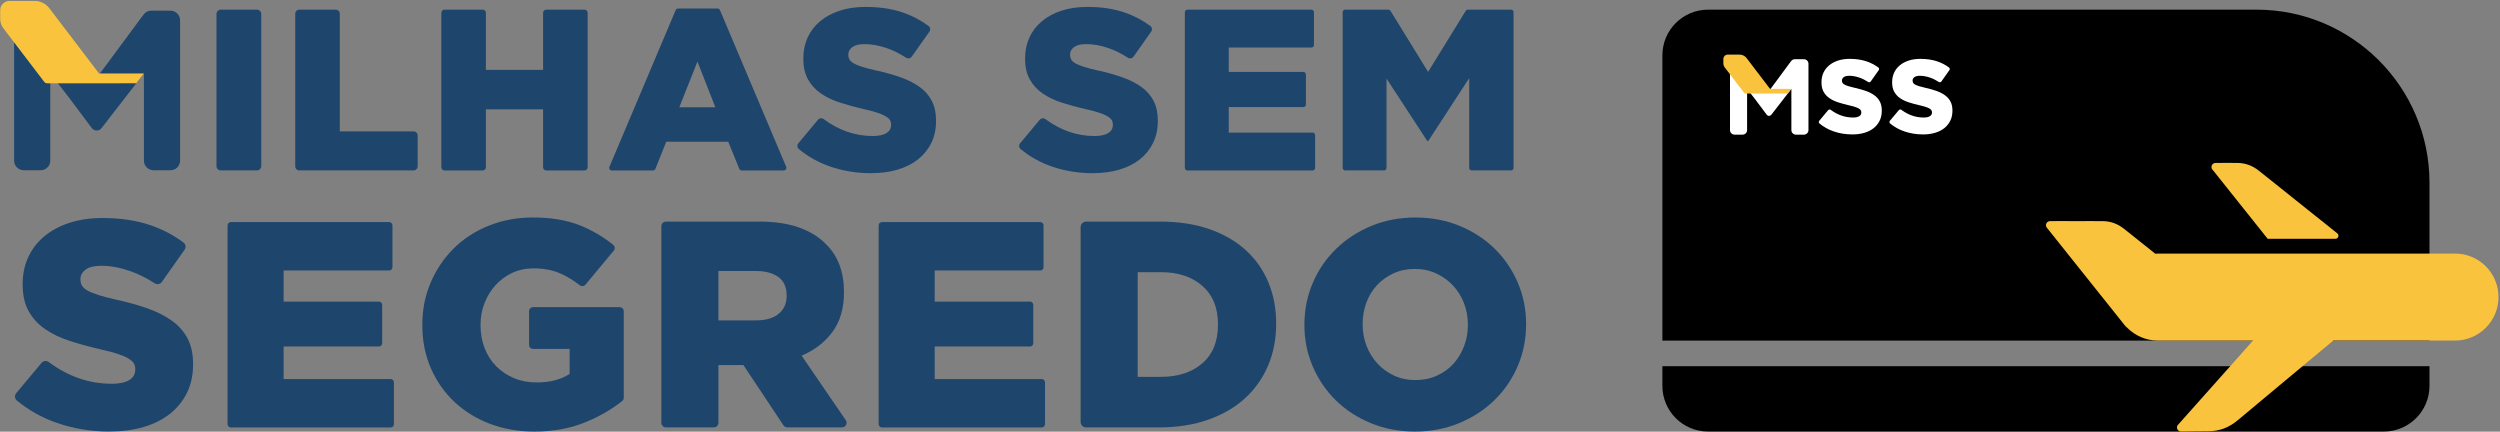 <svg xmlns="http://www.w3.org/2000/svg" width="1361" height="235" viewBox="0 0 1361 235" fill="none"><rect x="0" y="0" width="1361" height="235" fill="#808080" stroke="none"/><path d="M905.005 199.369V210.058C905.005 223.796 916.135 234.926 929.873 234.926H1297.74C1311.48 234.926 1322.61 223.796 1322.61 210.058V199.369H905.005Z" fill="black"></path><path d="M1322.61 185.425V99.453C1322.61 47.427 1280.44 5.257 1228.42 5.257H929.873C916.135 5.257 905.005 16.387 905.005 30.126V185.425H1322.61Z" fill="black"></path><path d="M982.033 32.241H977.741C977.741 32.241 977.68 32.241 977.577 32.241H977.084C976.181 32.241 975.4 32.723 974.969 33.442C974.795 33.647 974.661 33.822 974.661 33.822L963.223 49.295L956.261 40.065L951.651 33.822C951.651 33.822 951.518 33.658 951.343 33.442C950.912 32.723 950.132 32.241 949.228 32.241H948.735C948.632 32.241 948.571 32.241 948.571 32.241H944.279C942.913 32.241 941.815 33.35 941.815 34.705V70.837C941.815 72.203 942.924 73.301 944.279 73.301H948.653C950.019 73.301 951.117 72.192 951.117 70.837V48.392L956.261 55.025V55.045L961.806 62.448C962.104 62.849 962.566 63.075 963.059 63.075C963.551 63.075 964.003 62.849 964.301 62.469L975.226 48.392V70.837C975.226 72.203 976.335 73.301 977.69 73.301H982.064C983.43 73.301 984.528 72.192 984.528 70.837V34.705C984.528 33.339 983.419 32.241 982.064 32.241H982.033Z" fill="white"></path><path d="M1008.36 73.178C1004.8 73.178 1001.42 72.624 998.226 71.525C995.351 70.529 992.774 69.092 990.494 67.203C990.073 66.854 990.022 66.207 990.381 65.786L995.258 59.954C995.608 59.543 996.213 59.481 996.645 59.8C1000.4 62.582 1004.45 63.979 1008.77 63.979C1010.25 63.979 1011.38 63.743 1012.15 63.27C1012.92 62.798 1013.31 62.13 1013.31 61.258V61.145C1013.31 60.734 1013.22 60.364 1013.02 60.036C1012.83 59.718 1012.48 59.399 1011.97 59.102C1011.46 58.804 1010.78 58.506 1009.93 58.218C1009.08 57.931 1007.97 57.644 1006.6 57.336C1004.48 56.843 1002.52 56.309 1000.7 55.723C998.883 55.138 997.302 54.378 995.957 53.454C994.611 52.53 993.554 51.38 992.774 49.994C991.993 48.618 991.613 46.904 991.613 44.86V44.747C991.613 42.899 991.962 41.195 992.661 39.644C993.359 38.094 994.386 36.749 995.731 35.619C997.076 34.49 998.698 33.607 1000.59 32.98C1002.48 32.354 1004.62 32.046 1007 32.046C1010.41 32.046 1013.45 32.498 1016.12 33.391C1018.48 34.182 1020.64 35.311 1022.6 36.769C1023.03 37.088 1023.11 37.714 1022.81 38.155L1018.42 44.367C1018.1 44.819 1017.49 44.922 1017.04 44.624C1015.48 43.608 1013.88 42.817 1012.26 42.252C1010.35 41.595 1008.5 41.256 1006.73 41.256C1005.4 41.256 1004.41 41.503 1003.75 41.995C1003.09 42.488 1002.75 43.094 1002.75 43.813V43.926C1002.75 44.378 1002.86 44.778 1003.06 45.117C1003.27 45.456 1003.63 45.774 1004.14 46.051C1004.65 46.328 1005.35 46.616 1006.24 46.904C1007.14 47.191 1008.26 47.478 1009.62 47.786C1011.89 48.279 1013.95 48.854 1015.78 49.511C1017.62 50.179 1019.18 50.98 1020.47 51.924C1021.75 52.869 1022.73 54.009 1023.42 55.354C1024.11 56.699 1024.45 58.29 1024.45 60.149V60.262C1024.45 62.305 1024.06 64.123 1023.29 65.704C1022.51 67.295 1021.42 68.64 1020.02 69.759C1018.63 70.879 1016.93 71.721 1014.97 72.306C1013 72.891 1010.8 73.189 1008.38 73.189L1008.36 73.178Z" fill="white"></path><path d="M1046.82 73.178C1043.26 73.178 1039.88 72.624 1036.69 71.525C1033.81 70.529 1031.24 69.092 1028.96 67.203C1028.54 66.854 1028.48 66.207 1028.84 65.786L1033.72 59.954C1034.07 59.543 1034.68 59.481 1035.11 59.8C1038.87 62.582 1042.91 63.979 1047.23 63.979C1048.71 63.979 1049.84 63.743 1050.61 63.27C1051.38 62.798 1051.77 62.13 1051.77 61.258V61.145C1051.77 60.734 1051.68 60.364 1051.48 60.036C1051.29 59.718 1050.94 59.399 1050.44 59.102C1049.92 58.804 1049.25 58.506 1048.39 58.218C1047.54 57.931 1046.43 57.644 1045.07 57.336C1042.94 56.843 1040.98 56.309 1039.16 55.723C1037.35 55.138 1035.76 54.378 1034.42 53.454C1033.07 52.53 1032.02 51.38 1031.24 49.994C1030.46 48.618 1030.08 46.904 1030.08 44.86V44.747C1030.08 42.899 1030.43 41.195 1031.12 39.644C1031.82 38.094 1032.85 36.749 1034.19 35.619C1035.54 34.49 1037.16 33.607 1039.05 32.98C1040.94 32.354 1043.09 32.046 1045.47 32.046C1048.88 32.046 1051.92 32.498 1054.59 33.391C1056.95 34.182 1059.1 35.311 1061.06 36.769C1061.5 37.088 1061.58 37.714 1061.27 38.155L1056.89 44.367C1056.57 44.819 1055.95 44.922 1055.5 44.624C1053.94 43.608 1052.35 42.817 1050.72 42.252C1048.82 41.595 1046.97 41.256 1045.19 41.256C1043.87 41.256 1042.87 41.503 1042.21 41.995C1041.56 42.488 1041.22 43.094 1041.22 43.813V43.926C1041.22 44.378 1041.32 44.778 1041.52 45.117C1041.73 45.456 1042.09 45.774 1042.6 46.051C1043.12 46.328 1043.81 46.616 1044.71 46.904C1045.6 47.191 1046.72 47.478 1048.09 47.786C1050.36 48.279 1052.41 48.854 1054.25 49.511C1056.08 50.179 1057.65 50.98 1058.93 51.924C1060.21 52.869 1061.2 54.009 1061.89 55.354C1062.57 56.699 1062.91 58.29 1062.91 60.149V60.262C1062.91 62.305 1062.52 64.123 1061.75 65.704C1060.97 67.295 1059.88 68.64 1058.49 69.759C1057.09 70.879 1055.4 71.721 1053.44 72.306C1051.46 72.891 1049.27 73.189 1046.84 73.189L1046.82 73.178Z" fill="white"></path><path d="M120.202 5.257H139.875C141.179 5.257 142.227 6.315 142.227 7.609V90.428C142.227 91.732 141.169 92.779 139.875 92.779H120.202C118.898 92.779 117.851 91.722 117.851 90.428V7.609C117.851 6.305 118.909 5.257 120.202 5.257Z" fill="#1E456C"></path><path d="M162.967 5.257H182.764C183.996 5.257 184.992 6.253 184.992 7.485V71.525H225.149C226.381 71.525 227.377 72.521 227.377 73.753V90.551C227.377 91.783 226.381 92.779 225.149 92.779H162.957C161.725 92.779 160.729 91.783 160.729 90.551V7.485C160.729 6.253 161.725 5.257 162.957 5.257H162.967Z" fill="#1E456C"></path><path d="M241.978 5.257H262.811C263.756 5.257 264.526 6.027 264.526 6.972V38.022H295.658V6.972C295.658 6.027 296.428 5.257 297.372 5.257H318.205C319.15 5.257 319.92 6.027 319.92 6.972V91.075C319.92 92.019 319.15 92.79 318.205 92.79H297.372C296.428 92.79 295.658 92.019 295.658 91.075V59.522H264.526V91.075C264.526 92.019 263.756 92.79 262.811 92.79H241.978C241.033 92.79 240.263 92.019 240.263 91.075V6.972C240.263 6.027 241.033 5.257 241.978 5.257Z" fill="#1E456C"></path><path d="M369.123 4.631H390.633C391.198 4.631 391.711 4.97 391.937 5.494L428.008 90.819C428.398 91.753 427.72 92.79 426.704 92.79H403.786C403.211 92.79 402.688 92.441 402.472 91.907L396.455 77.162H362.695L356.801 91.907C356.586 92.441 356.062 92.8 355.487 92.8H333.073C332.056 92.8 331.378 91.763 331.769 90.829L367.839 5.504C368.065 4.98 368.578 4.641 369.143 4.641L369.123 4.631ZM389.442 58.403L379.688 33.514L369.81 58.403H389.442Z" fill="#1E456C"></path><path d="M474.223 94.29C466.389 94.29 458.945 93.068 451.901 90.644C445.566 88.457 439.888 85.285 434.867 81.126C433.933 80.346 433.83 78.939 434.61 78.015L445.34 65.17C446.1 64.256 447.445 64.123 448.4 64.842C456.676 70.972 465.578 74.042 475.096 74.042C478.351 74.042 480.825 73.518 482.54 72.481C484.244 71.444 485.107 69.965 485.107 68.045V67.799C485.107 66.885 484.902 66.074 484.481 65.365C484.06 64.657 483.29 63.969 482.17 63.301C481.041 62.634 479.542 61.998 477.673 61.371C475.794 60.745 473.361 60.098 470.352 59.431C465.68 58.352 461.347 57.161 457.343 55.878C453.339 54.584 449.858 52.921 446.901 50.888C443.944 48.855 441.603 46.308 439.898 43.269C438.194 40.23 437.331 36.462 437.331 31.975V31.728C437.331 27.652 438.101 23.904 439.642 20.495C441.182 17.087 443.43 14.129 446.398 11.634C449.355 9.139 452.918 7.199 457.086 5.833C461.255 4.457 465.968 3.769 471.215 3.769C478.72 3.769 485.405 4.755 491.278 6.726C496.473 8.472 501.227 10.946 505.54 14.16C506.495 14.869 506.679 16.234 505.992 17.2L496.34 30.866C495.642 31.852 494.297 32.077 493.28 31.42C489.851 29.182 486.349 27.447 482.766 26.204C478.556 24.746 474.49 24.017 470.568 24.017C467.652 24.017 465.465 24.561 464.007 25.64C462.549 26.718 461.82 28.052 461.82 29.634V29.88C461.82 30.876 462.046 31.749 462.508 32.498C462.96 33.248 463.76 33.936 464.88 34.562C465.999 35.188 467.549 35.815 469.51 36.431C471.471 37.057 473.946 37.704 476.954 38.361C481.955 39.439 486.473 40.713 490.518 42.171C494.564 43.629 498.003 45.395 500.837 47.479C503.671 49.563 505.838 52.079 507.337 55.026C508.836 57.983 509.585 61.494 509.585 65.571V65.817C509.585 70.314 508.733 74.308 507.018 77.799C505.314 81.29 502.911 84.268 499.831 86.722C496.751 89.176 493.034 91.045 488.701 92.339C484.368 93.632 479.532 94.269 474.192 94.269L474.223 94.29Z" fill="#1E456C"></path><path d="M594.951 94.29C587.117 94.29 579.673 93.068 572.629 90.644C566.294 88.457 560.616 85.285 555.595 81.126C554.661 80.346 554.558 78.939 555.339 78.015L566.068 65.17C566.828 64.256 568.173 64.123 569.128 64.842C577.404 70.972 586.306 74.042 595.824 74.042C599.079 74.042 601.554 73.518 603.268 72.481C604.973 71.444 605.835 69.965 605.835 68.045V67.799C605.835 66.885 605.63 66.074 605.209 65.365C604.788 64.657 604.018 63.969 602.899 63.301C601.769 62.634 600.27 61.998 598.401 61.371C596.522 60.745 594.089 60.098 591.081 59.431C586.409 58.352 582.076 57.161 578.071 55.878C574.067 54.584 570.586 52.921 567.629 50.888C564.672 48.855 562.331 46.308 560.627 43.269C558.922 40.23 558.06 36.462 558.06 31.975V31.728C558.06 27.652 558.83 23.904 560.37 20.495C561.91 17.087 564.159 14.129 567.126 11.634C570.083 9.139 573.646 7.199 577.815 5.833C581.983 4.457 586.696 3.769 591.943 3.769C599.449 3.769 606.133 4.755 612.006 6.726C617.202 8.472 621.956 10.946 626.268 14.16C627.223 14.869 627.408 16.234 626.72 17.2L617.068 30.866C616.37 31.852 615.025 32.077 614.008 31.42C610.579 29.182 607.078 27.447 603.494 26.204C599.284 24.746 595.218 24.017 591.296 24.017C588.38 24.017 586.193 24.561 584.735 25.64C583.277 26.718 582.548 28.052 582.548 29.634V29.88C582.548 30.876 582.774 31.749 583.236 32.498C583.688 33.248 584.489 33.936 585.608 34.562C586.727 35.188 588.277 35.815 590.239 36.431C592.2 37.057 594.674 37.704 597.683 38.361C602.683 39.439 607.201 40.713 611.246 42.171C615.292 43.629 618.731 45.395 621.565 47.479C624.399 49.563 626.566 52.079 628.065 55.026C629.564 57.983 630.313 61.494 630.313 65.571V65.817C630.313 70.314 629.461 74.308 627.747 77.799C626.042 81.29 623.639 84.268 620.559 86.722C617.479 89.176 613.762 91.045 609.429 92.339C605.096 93.632 600.26 94.269 594.921 94.269L594.951 94.29Z" fill="#1E456C"></path><path d="M646.432 5.257H713.922C714.692 5.257 715.318 5.884 715.318 6.654V24.499C715.318 25.269 714.692 25.895 713.922 25.895H668.929V39.151H709.548C710.318 39.151 710.944 39.777 710.944 40.547V56.894C710.944 57.664 710.318 58.29 709.548 58.29H668.929V72.172H714.548C715.318 72.172 715.944 72.798 715.944 73.568V91.414C715.944 92.184 715.318 92.81 714.548 92.81H646.432C645.662 92.81 645.036 92.184 645.036 91.414V6.674C645.036 5.904 645.662 5.278 646.432 5.278V5.257Z" fill="#1E456C"></path><path d="M732.291 5.257H755.825C756.297 5.257 756.728 5.504 756.975 5.894L777.459 39.141L797.943 5.894C798.19 5.493 798.621 5.257 799.093 5.257H822.627C823.376 5.257 823.972 5.863 823.972 6.602V91.434C823.972 92.184 823.366 92.779 822.627 92.779H801.188C800.438 92.779 799.843 92.174 799.843 91.434V42.519L777.521 76.782H777.018L754.819 42.765V91.434C754.819 92.184 754.213 92.779 753.474 92.779H732.291C731.542 92.779 730.946 92.174 730.946 91.434V6.602C730.946 5.853 731.552 5.257 732.291 5.257Z" fill="#1E456C"></path><path d="M92.828 5.823H83.741C83.741 5.823 83.618 5.823 83.392 5.823H82.345C80.445 5.823 78.782 6.849 77.868 8.369C77.498 8.81 77.211 9.17 77.211 9.17L53.01 41.903L38.286 22.374L28.521 9.17C28.521 9.17 28.234 8.81 27.864 8.369C26.951 6.849 25.297 5.823 23.387 5.823H22.34C22.114 5.823 21.991 5.823 21.991 5.823H12.904C10.019 5.823 7.688 8.164 7.688 11.039V87.461C7.688 90.346 10.029 92.677 12.904 92.677H22.155C25.041 92.677 27.371 90.336 27.371 87.461V39.993L38.255 54.019V54.06L49.971 69.719C50.597 70.56 51.583 71.053 52.63 71.053C53.677 71.053 54.622 70.581 55.258 69.77L78.351 39.993V87.461C78.351 90.346 80.681 92.677 83.567 92.677H92.818C95.703 92.677 98.034 90.336 98.034 87.461V11.039C98.034 8.153 95.693 5.823 92.818 5.823H92.828Z" fill="#1E456C"></path><path d="M290.904 234.926C282.156 234.926 274.065 233.509 266.651 230.685C259.228 227.862 252.8 223.878 247.358 218.765C241.917 213.641 237.645 207.532 234.555 200.437C231.464 193.342 229.914 185.528 229.914 176.985V176.667C229.914 168.555 231.423 160.957 234.452 153.852C237.481 146.757 241.65 140.566 246.958 135.288C252.266 130.011 258.622 125.873 266.025 122.885C273.428 119.897 281.458 118.398 290.103 118.398C300.032 118.398 308.595 119.835 315.793 122.72C322.313 125.328 328.34 128.861 333.854 133.306C334.809 134.077 334.922 135.494 334.141 136.438L318.709 154.982C317.939 155.906 316.573 156.029 315.618 155.279C312.107 152.528 308.533 150.371 304.909 148.811C300.689 146.993 295.812 146.09 290.267 146.09C286.211 146.09 282.443 146.891 278.983 148.492C275.512 150.094 272.504 152.281 269.937 155.054C267.38 157.826 265.347 161.081 263.848 164.818C262.349 168.555 261.61 172.56 261.61 176.821V177.139C261.61 181.616 262.36 185.785 263.859 189.625C265.358 193.465 267.473 196.751 270.204 199.472C272.935 202.192 276.149 204.328 279.845 205.879C283.532 207.429 287.639 208.199 292.126 208.199C299.406 208.199 305.402 206.649 310.115 203.558V189.953H290.236C289.015 189.953 288.029 188.968 288.029 187.746V169.428C288.029 168.206 289.015 167.221 290.236 167.221H337.365C338.587 167.221 339.573 168.206 339.573 169.428V216.567C339.573 217.245 339.275 217.892 338.741 218.313C332.94 222.923 326.173 226.815 318.442 229.967C310.33 233.273 301.151 234.926 290.914 234.926H290.904Z" fill="#1E456C"></path><path d="M360.046 123.152C360.046 121.756 361.175 120.626 362.572 120.626H413.027C421.673 120.626 428.983 121.694 434.959 123.83C440.935 125.965 445.792 128.953 449.529 132.793C456.141 139.2 459.458 147.897 459.458 158.884V159.202C459.458 167.847 457.374 174.994 453.215 180.651C449.057 186.309 443.451 190.631 436.407 193.619L460.433 228.725C461.583 230.398 460.382 232.678 458.349 232.678H428.634C427.792 232.678 427.002 232.257 426.529 231.548L404.71 198.743H391.106V230.152C391.106 231.548 389.976 232.678 388.58 232.678H362.572C361.175 232.678 360.046 231.548 360.046 230.152V123.152ZM411.59 174.419C416.929 174.419 421.036 173.217 423.921 170.815C426.807 168.412 428.244 165.188 428.244 161.132V160.814C428.244 156.337 426.745 153 423.757 150.813C420.769 148.626 416.662 147.528 411.426 147.528H391.095V174.419H411.58H411.59Z" fill="#1E456C"></path><path d="M588.308 123.654C588.308 121.981 589.664 120.635 591.327 120.635H631.525C641.557 120.635 650.49 121.991 658.334 124.722C666.179 127.443 672.791 131.263 678.182 136.171C683.572 141.079 687.679 146.921 690.503 153.697C693.326 160.474 694.743 167.918 694.743 176.03V176.348C694.743 184.46 693.306 191.955 690.421 198.834C687.535 205.714 683.377 211.669 677.935 216.68C672.493 221.701 665.799 225.623 657.841 228.447C649.894 231.27 640.9 232.687 630.868 232.687H591.317C589.643 232.687 588.298 231.332 588.298 229.668V123.664L588.308 123.654ZM632.059 205.149C641.372 205.149 648.867 202.695 654.545 197.787C660.223 192.879 663.067 185.887 663.067 176.82V176.502C663.067 167.538 660.234 160.577 654.545 155.618C648.867 150.658 641.372 148.173 632.059 148.173H619.368V205.159H632.059V205.149Z" fill="#1E456C"></path><path d="M770.303 234.925C761.658 234.925 753.659 233.406 746.297 230.366C738.935 227.327 732.58 223.189 727.251 217.963C721.911 212.737 717.722 206.597 714.683 199.553C711.644 192.509 710.124 184.983 710.124 176.985V176.666C710.124 168.668 711.644 161.111 714.683 154.016C717.722 146.921 721.963 140.729 727.405 135.452C732.846 130.174 739.243 126.005 746.615 122.966C753.977 119.927 761.986 118.407 770.621 118.407C779.257 118.407 787.265 119.927 794.627 122.966C801.989 126.005 808.335 130.143 813.674 135.37C819.013 140.596 823.202 146.736 826.242 153.779C829.281 160.823 830.8 168.349 830.8 176.348V176.666C830.8 184.675 829.281 192.222 826.242 199.317C823.202 206.412 818.962 212.603 813.52 217.881C808.078 223.169 801.671 227.327 794.309 230.366C786.947 233.406 778.938 234.925 770.303 234.925ZM770.55 206.905C774.831 206.905 778.733 206.104 782.265 204.502C785.797 202.9 788.795 200.744 791.249 198.023C793.713 195.302 795.634 192.129 797.03 188.495C798.416 184.87 799.114 181.03 799.114 176.974V176.656C799.114 172.6 798.416 168.76 797.03 165.136C795.644 161.511 793.662 158.308 791.095 155.535C788.528 152.763 785.479 150.545 781.947 148.892C778.415 147.239 774.503 146.407 770.231 146.407C765.96 146.407 762.068 147.208 758.598 148.81C755.117 150.412 752.119 152.568 749.603 155.289C747.088 158.01 745.157 161.182 743.823 164.817C742.488 168.442 741.82 172.292 741.82 176.338V176.656C741.82 180.712 742.519 184.552 743.905 188.187C745.291 191.811 747.252 195.015 749.768 197.787C752.283 200.559 755.302 202.777 758.834 204.43C762.366 206.083 766.268 206.915 770.55 206.915V206.905Z" fill="#1E456C"></path><path d="M480.127 120.892H566.314C567.3 120.892 568.1 121.693 568.1 122.679V145.463C568.1 146.449 567.3 147.249 566.314 147.249H508.845V164.181H560.728C561.714 164.181 562.515 164.982 562.515 165.968V186.842C562.515 187.828 561.714 188.628 560.728 188.628H508.845V206.351H567.115C568.1 206.351 568.901 207.151 568.901 208.137V230.921C568.901 231.907 568.1 232.708 567.115 232.708H480.127C479.141 232.708 478.34 231.907 478.34 230.921V122.699C478.34 121.714 479.141 120.913 480.127 120.913V120.892Z" fill="#1E456C"></path><path d="M125.675 120.892H211.862C212.848 120.892 213.649 121.693 213.649 122.679V145.463C213.649 146.449 212.848 147.249 211.862 147.249H154.394V164.181H206.276C207.262 164.181 208.063 164.982 208.063 165.968V186.842C208.063 187.828 207.262 188.628 206.276 188.628H154.394V206.351H212.663C213.649 206.351 214.449 207.151 214.449 208.137V230.921C214.449 231.907 213.649 232.708 212.663 232.708H125.675C124.689 232.708 123.888 231.907 123.888 230.921V122.699C123.888 121.714 124.689 120.913 125.675 120.913V120.892Z" fill="#1E456C"></path><path d="M59.685 234.926C49.622 234.926 40.073 233.365 31.028 230.244C22.895 227.441 15.605 223.364 9.168 218.035C7.966 217.04 7.843 215.232 8.839 214.031L22.618 197.541C23.604 196.371 25.319 196.206 26.541 197.11C37.168 204.985 48.585 208.918 60.804 208.918C64.983 208.918 68.156 208.25 70.353 206.915C72.54 205.581 73.639 203.681 73.639 201.227V200.909C73.639 199.738 73.372 198.691 72.838 197.788C72.304 196.884 71.308 196.001 69.87 195.138C68.423 194.286 66.503 193.455 64.09 192.654C61.687 191.853 58.545 191.021 54.695 190.169C48.698 188.783 43.133 187.263 37.999 185.6C32.865 183.947 28.389 181.811 24.6 179.193C20.801 176.574 17.803 173.32 15.616 169.418C13.418 165.526 12.33 160.69 12.33 154.92V154.601C12.33 149.365 13.316 144.56 15.297 140.175C17.279 135.801 20.164 132.002 23.963 128.799C27.762 125.595 32.342 123.11 37.691 121.344C43.041 119.589 49.089 118.695 55.834 118.695C65.466 118.695 74.049 119.958 81.596 122.494C88.27 124.733 94.369 127.916 99.914 132.043C101.136 132.957 101.372 134.703 100.489 135.945L88.106 153.493C87.213 154.766 85.477 155.053 84.173 154.201C79.768 151.336 75.271 149.098 70.681 147.506C65.281 145.638 60.054 144.693 55.033 144.693C51.286 144.693 48.483 145.391 46.604 146.777C44.735 148.164 43.801 149.878 43.801 151.901V152.219C43.801 153.503 44.088 154.622 44.684 155.587C45.269 156.552 46.285 157.425 47.733 158.236C49.181 159.047 51.163 159.838 53.678 160.639C56.194 161.44 59.377 162.272 63.227 163.124C69.644 164.51 75.446 166.142 80.641 168.011C85.826 169.88 90.242 172.149 93.886 174.819C97.521 177.488 100.304 180.723 102.234 184.511C104.165 188.3 105.119 192.818 105.119 198.054V198.373C105.119 204.143 104.021 209.267 101.834 213.754C99.636 218.241 96.556 222.06 92.603 225.213C88.64 228.365 83.886 230.767 78.321 232.421C72.756 234.074 66.544 234.905 59.705 234.905L59.685 234.926Z" fill="#1E456C"></path><path d="M78.351 39.993H53.904C41.069 23.154 29.231 7.609 26.869 4.488C24.98 1.993 21.982 0.504 18.86 0.504H5.153C2.37 0.504 0.111 2.763 0.111 5.545V10.381C0.111 12.178 0.686 13.883 1.764 15.31C3.264 17.302 12.956 29.993 23.758 44.152C24.117 44.624 24.6 45.364 25.719 45.364H65.743V45.333H74.213L78.362 39.983L78.351 39.993Z" fill="#F9C33E"></path><path d="M1336.52 138.05H1174.83C1174.33 138.05 1173.83 138.091 1173.33 138.122C1167.64 133.584 1161.96 129.056 1156.3 124.548C1152.98 121.91 1149.14 120.431 1144.85 120.38C1142.27 120.349 1139.7 120.339 1137.13 120.359C1134.26 120.339 1131.4 120.339 1128.53 120.4H1128.5C1128.36 120.4 1128.22 120.38 1128.09 120.38C1124.05 120.328 1119.99 120.318 1115.94 120.4C1115.91 120.4 1115.89 120.4 1115.86 120.4C1114.19 120.482 1113.2 122.546 1114.23 123.86C1114.23 123.86 1114.24 123.871 1114.25 123.881C1124.22 136.418 1134.26 148.903 1144.22 161.451C1144.27 161.522 1144.33 161.574 1144.39 161.635C1148.53 166.821 1152.68 172.016 1156.81 177.211C1157.14 177.622 1157.48 177.94 1157.83 178.207C1162.13 182.653 1168.16 185.426 1174.83 185.426H1226.54C1212.9 200.725 1199.26 216.013 1185.64 231.343C1185.64 231.343 1185.63 231.353 1185.62 231.363C1184.48 232.678 1185.47 234.834 1187.2 234.906C1187.25 234.906 1187.31 234.906 1187.36 234.906C1192.2 234.926 1197.05 234.731 1201.9 234.772C1208.17 234.824 1213.5 232.76 1218.32 228.704C1235.58 214.227 1252.94 199.842 1270.24 185.405H1336.51C1349.59 185.405 1360.19 174.799 1360.19 161.718C1360.19 148.636 1349.59 138.03 1336.51 138.03L1336.52 138.05Z" fill="#F9C33E"></path><path d="M1204.37 92.204C1214.4 104.813 1224.5 117.381 1234.52 130H1271.39C1272.97 130 1273.65 128.008 1272.41 127.022C1257.88 115.399 1243.78 104.104 1229.65 92.871C1226.33 90.233 1222.49 88.754 1218.2 88.703C1214.16 88.651 1210.1 88.641 1206.05 88.723C1206.02 88.723 1206 88.723 1205.97 88.723C1204.3 88.805 1203.31 90.869 1204.34 92.194C1204.34 92.194 1204.35 92.204 1204.36 92.214L1204.37 92.204Z" fill="#F9C33E"></path><path d="M975.185 48.392H963.623C957.555 40.434 951.959 33.083 950.84 31.604C949.947 30.423 948.53 29.725 947.051 29.725H940.572C939.258 29.725 938.19 30.793 938.19 32.107V34.397C938.19 35.249 938.457 36.05 938.971 36.728C939.679 37.672 944.259 43.669 949.372 50.363C949.546 50.589 949.772 50.938 950.296 50.938H969.219L973.224 50.928L975.185 48.402V48.392Z" fill="#F9C33E"></path></svg>